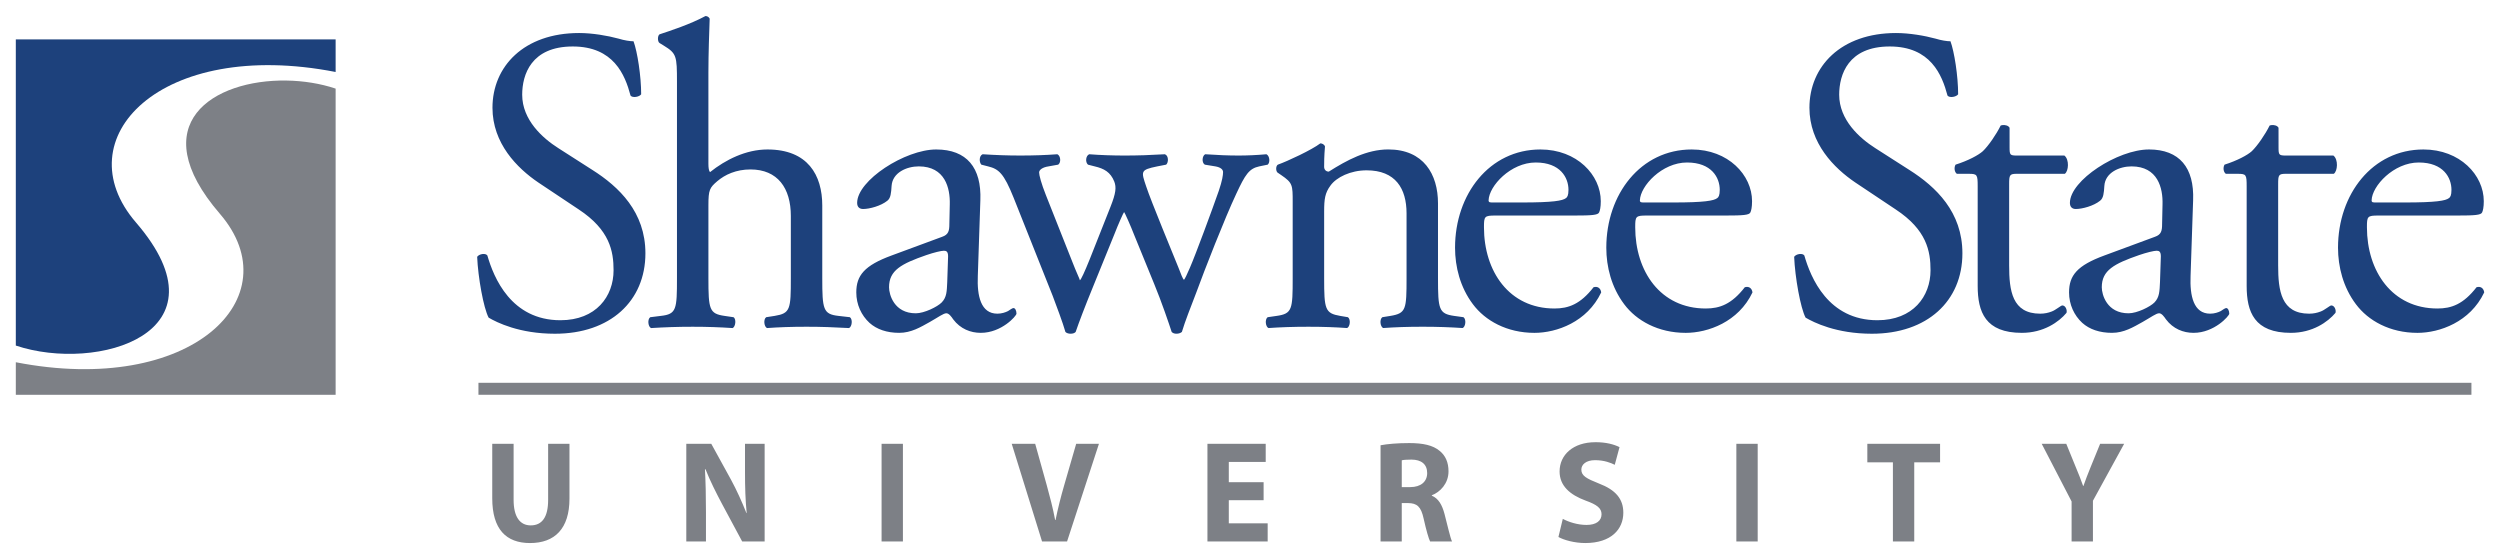 <?xml version="1.0" encoding="utf-8"?>
<svg xmlns="http://www.w3.org/2000/svg" height="229" id="svg5218" version="1.1" viewBox="-1.528 -1.528 241.561 53.977" width="1024">
  <defs id="defs5215"/>
  <path d="M 0,2.258 V 31.84 C 7.864,34.476 20.841,30.646 11.607,19.943 4.622,11.847 13.968,2.1 30.902,5.406 V 2.258 Z" id="path5200" style="fill:#1d417c;fill-opacity:1;fill-rule:nonzero;stroke:none;stroke-width:1.333"/>
  <path d="M 26.158,6.232 C 19.094,6.119 12.21,10.402 19.713,19.102 26.698,27.2 16.933,36.754 0,33.451 V 36.596 H 30.902 V 7.012 c -1.474,-0.494 -3.114,-0.753 -4.744,-0.779 z" id="path4842" style="fill:#7d8086;fill-opacity:1;fill-rule:nonzero;stroke:none;stroke-width:1.333"/>
  <path d="m 66.637,0 c -1.477,0.797 -3.409,1.427 -4.436,1.766 -0.205,0.128 -0.205,0.713 0,0.84 l 0.41,0.252 c 1.232,0.753 1.273,1.006 1.273,3.486 v 18.975 c 0,3.024 -0.041,3.486 -1.561,3.654 l -1.023,0.127 c -0.288,0.207 -0.208,0.922 0.08,1.049 1.313,-0.081 2.546,-0.127 4.023,-0.127 1.437,0 2.626,0.046 3.859,0.127 0.285,-0.127 0.371,-0.881 0.084,-1.049 l -0.865,-0.127 c -1.477,-0.213 -1.559,-0.63 -1.559,-3.654 v -7.053 c 0,-1.469 0.122,-1.681 0.859,-2.311 0.74,-0.627 1.809,-1.133 3.205,-1.133 2.628,0 3.9,1.806 3.9,4.494 v 6.002 c 0,3.024 -0.044,3.402 -1.562,3.654 l -0.82,0.127 c -0.288,0.207 -0.205,0.922 0.082,1.049 1.109,-0.081 2.341,-0.127 3.818,-0.127 1.437,0 2.628,0.046 4.105,0.127 0.288,-0.127 0.372,-0.842 0.084,-1.049 l -1.109,-0.127 c -1.479,-0.168 -1.561,-0.63 -1.561,-3.654 v -7.008 c 0,-2.943 -1.397,-5.418 -5.297,-5.418 -2.093,0 -4.064,1.005 -5.541,2.184 -0.123,-0.087 -0.164,-0.422 -0.164,-0.801 V 5.457 c 0,-1.847 0.082,-3.946 0.123,-5.203 C 66.966,0.086 66.801,0 66.637,0 Z M 54.43,1.641 c -5.336,0 -8.373,3.231 -8.373,7.221 0,3.441 2.382,5.835 4.432,7.223 l 3.904,2.602 c 2.995,1.976 3.365,4.03 3.365,5.879 0,2.515 -1.683,4.826 -5.135,4.826 -4.76,0 -6.444,-4.113 -7.059,-6.254 -0.165,-0.251 -0.782,-0.167 -0.986,0.125 0.081,1.975 0.616,4.955 1.109,5.879 0.781,0.46 2.956,1.555 6.404,1.555 5.336,0 8.744,-3.15 8.744,-7.77 0,-3.987 -2.547,-6.423 -5.133,-8.062 l -3.281,-2.1 c -1.521,-0.964 -3.492,-2.726 -3.492,-5.162 0,-1.931 0.863,-4.662 4.887,-4.662 3.941,0 5.049,2.731 5.582,4.746 0.205,0.252 0.863,0.124 1.027,-0.127 0,-1.764 -0.368,-4.116 -0.738,-5.121 -0.328,0 -0.907,-0.087 -1.438,-0.254 C 57.181,1.893 55.704,1.641 54.43,1.641 Z m 127.252,0 c -5.336,0 -8.375,3.231 -8.375,7.221 0,3.441 2.382,5.835 4.436,7.223 l 3.9,2.602 c 2.999,1.976 3.365,4.03 3.365,5.879 0,2.515 -1.683,4.826 -5.131,4.826 -4.764,0 -6.447,-4.113 -7.062,-6.254 -0.165,-0.251 -0.782,-0.167 -0.984,0.125 0.081,1.975 0.612,4.955 1.105,5.879 0.781,0.46 2.958,1.555 6.406,1.555 5.336,0 8.746,-3.15 8.746,-7.77 0,-3.987 -2.547,-6.423 -5.135,-8.062 l -3.281,-2.1 c -1.519,-0.964 -3.49,-2.726 -3.49,-5.162 0,-1.931 0.861,-4.662 4.885,-4.662 3.941,0 5.05,2.731 5.582,4.746 0.205,0.252 0.863,0.124 1.027,-0.127 0,-1.764 -0.371,-4.116 -0.74,-5.121 -0.329,0 -0.901,-0.087 -1.436,-0.254 -1.067,-0.291 -2.546,-0.543 -3.818,-0.543 z m 10.299,8.896 c -0.078,0.007 -0.146,0.024 -0.197,0.045 -0.409,0.841 -1.19,1.975 -1.725,2.479 -0.412,0.377 -1.436,0.922 -2.629,1.297 -0.164,0.255 -0.121,0.719 0.123,0.887 h 1.15 c 0.82,0 0.861,0.083 0.861,1.215 v 9.615 c 0,2.521 0.74,4.537 4.27,4.537 2.095,0 3.575,-1.049 4.312,-1.932 0.081,-0.253 -0.083,-0.717 -0.408,-0.717 -0.127,0 -0.659,0.463 -1.029,0.59 -0.328,0.127 -0.697,0.207 -1.105,0.207 -2.711,0 -3,-2.224 -3,-4.658 v -7.852 c 0,-0.883 0.042,-1.006 0.738,-1.006 h 4.643 c 0.367,-0.253 0.448,-1.386 -0.045,-1.764 h -4.557 c -0.696,0 -0.738,-0.043 -0.738,-0.801 V 10.795 c -0.121,-0.223 -0.43,-0.28 -0.664,-0.258 z m 25.99,0 c -0.078,0.007 -0.148,0.024 -0.199,0.045 -0.411,0.841 -1.191,1.975 -1.723,2.479 -0.411,0.377 -1.437,0.922 -2.629,1.297 -0.165,0.255 -0.124,0.719 0.123,0.887 h 1.15 c 0.821,0 0.861,0.083 0.861,1.215 v 9.615 c 0,2.521 0.741,4.537 4.271,4.537 2.093,0 3.571,-1.049 4.311,-1.932 0.079,-0.253 -0.082,-0.717 -0.41,-0.717 -0.124,0 -0.656,0.463 -1.029,0.59 -0.329,0.127 -0.695,0.207 -1.107,0.207 -2.707,0 -2.994,-2.224 -2.994,-4.658 v -7.852 c 0,-0.883 0.038,-1.006 0.74,-1.006 h 4.637 c 0.369,-0.253 0.452,-1.386 -0.041,-1.764 h -4.555 c -0.703,0 -0.744,-0.043 -0.744,-0.801 V 10.795 c -0.121,-0.223 -0.429,-0.28 -0.662,-0.258 z m -91.924,1.766 c -0.82,0.629 -3.163,1.722 -4.105,2.057 -0.205,0.128 -0.205,0.588 -0.041,0.756 l 0.371,0.254 c 1.107,0.753 1.105,0.965 1.105,2.605 v 7.346 c 0,3.024 -0.04,3.441 -1.559,3.654 l -0.861,0.125 c -0.287,0.208 -0.205,0.922 0.082,1.047 1.149,-0.08 2.382,-0.125 3.859,-0.125 1.437,0 2.628,0.045 3.736,0.125 0.288,-0.125 0.37,-0.839 0.082,-1.047 l -0.74,-0.125 c -1.477,-0.253 -1.559,-0.63 -1.559,-3.654 v -6.426 c 0,-1.216 0.081,-1.802 0.615,-2.52 0.573,-0.796 1.93,-1.467 3.49,-1.467 2.791,0 3.857,1.762 3.857,4.158 v 6.254 c 0,3.024 -0.041,3.401 -1.559,3.654 l -0.781,0.125 c -0.288,0.208 -0.206,0.922 0.082,1.047 1.109,-0.08 2.341,-0.125 3.818,-0.125 1.436,0 2.629,0.045 3.859,0.125 0.288,-0.125 0.369,-0.839 0.082,-1.047 l -0.904,-0.125 c -1.477,-0.213 -1.559,-0.63 -1.559,-3.654 v -7.223 c 0,-2.813 -1.396,-5.207 -4.803,-5.207 -2.093,0 -4.024,1.051 -5.748,2.143 -0.288,0 -0.451,-0.209 -0.451,-0.461 0,-0.379 7e-4,-1.009 0.082,-1.975 -0.081,-0.209 -0.288,-0.295 -0.453,-0.295 z m -37.117,0.59 c -2.995,0 -7.637,2.981 -7.637,5.162 0,0.379 0.207,0.59 0.576,0.59 0.617,0 1.724,-0.296 2.342,-0.799 0.329,-0.252 0.367,-0.756 0.41,-1.428 0.083,-1.303 1.477,-1.891 2.625,-1.891 2.547,0 3.039,2.102 2.998,3.656 l -0.041,1.932 c 0,0.631 -0.082,1.006 -0.699,1.217 l -4.883,1.805 c -2.629,0.967 -3.41,1.93 -3.41,3.568 0,1.176 0.494,2.223 1.275,2.941 0.696,0.628 1.682,0.965 2.871,0.965 1.151,0 2.054,-0.545 2.957,-1.049 0.819,-0.463 1.314,-0.842 1.602,-0.842 0.247,0 0.493,0.337 0.658,0.586 0.696,0.925 1.682,1.305 2.666,1.305 2.011,0 3.449,-1.638 3.449,-1.852 0,-0.288 -0.123,-0.543 -0.287,-0.543 -0.123,10e-6 -0.328,0.168 -0.533,0.293 -0.247,0.127 -0.618,0.25 -1.027,0.25 -1.601,0 -1.971,-1.716 -1.889,-3.648 l 0.246,-7.307 C 93.322,14.655 91.887,12.893 88.93,12.893 Z m 58.385,0 c -4.927,0 -8.25,4.322 -8.25,9.488 0,1.849 0.492,3.822 1.723,5.461 1.192,1.595 3.285,2.77 5.953,2.77 2.136,0 5.092,-1.049 6.445,-3.906 -0.041,-0.379 -0.325,-0.63 -0.738,-0.502 -1.272,1.639 -2.422,2.055 -3.775,2.055 -4.393,0 -6.814,-3.61 -6.814,-7.85 0,-1.051 0.04,-1.133 1.105,-1.133 h 7.596 c 1.725,0 2.302,-0.044 2.422,-0.295 0.083,-0.168 0.164,-0.502 0.164,-1.092 0,-2.52 -2.298,-4.996 -5.83,-4.996 z m 14.617,0 c -4.927,0 -8.252,4.322 -8.252,9.488 0,1.849 0.493,3.822 1.725,5.461 1.191,1.595 3.286,2.77 5.951,2.77 2.136,0 5.094,-1.049 6.447,-3.906 -0.041,-0.379 -0.328,-0.63 -0.74,-0.502 -1.272,1.639 -2.42,2.055 -3.773,2.055 -4.393,0 -6.816,-3.61 -6.816,-7.85 0,-1.051 0.042,-1.133 1.107,-1.133 h 7.594 c 1.727,0 2.301,-0.044 2.424,-0.295 0.083,-0.168 0.164,-0.502 0.164,-1.092 0,-2.52 -2.299,-4.996 -5.83,-4.996 z m 44.178,0 c -2.995,0 -7.635,2.981 -7.635,5.162 0,0.379 0.206,0.59 0.572,0.59 0.62,0 1.726,-0.296 2.344,-0.799 0.329,-0.252 0.371,-0.756 0.412,-1.428 0.079,-1.303 1.477,-1.891 2.625,-1.891 2.547,0 3.04,2.102 2.996,3.656 l -0.041,1.932 c 0,0.631 -0.08,1.006 -0.697,1.217 l -4.883,1.805 c -2.632,0.967 -3.41,1.93 -3.41,3.568 0,1.176 0.494,2.223 1.275,2.941 0.696,0.628 1.683,0.965 2.875,0.965 1.148,0 2.049,-0.545 2.953,-1.049 0.819,-0.463 1.315,-0.842 1.602,-0.842 0.247,0 0.49,0.337 0.658,0.586 0.696,0.925 1.682,1.305 2.666,1.305 2.011,0 3.451,-1.638 3.451,-1.852 0,-0.288 -0.128,-0.543 -0.289,-0.543 -0.124,10e-6 -0.331,0.168 -0.533,0.293 -0.247,0.127 -0.617,0.25 -1.025,0.25 -1.603,0 -1.971,-1.716 -1.891,-3.648 l 0.246,-7.307 c 0.123,-3.149 -1.314,-4.912 -4.271,-4.912 z m 26.525,0 c -4.928,0 -8.254,4.322 -8.254,9.488 -1e-5,1.849 0.496,3.822 1.727,5.461 1.192,1.595 3.282,2.77 5.953,2.77 2.135,0 5.092,-1.049 6.445,-3.906 -0.041,-0.379 -0.328,-0.63 -0.74,-0.502 -1.272,1.639 -2.422,2.055 -3.775,2.055 -4.393,0 -6.816,-3.61 -6.816,-7.85 0,-1.051 0.04,-1.133 1.109,-1.133 h 7.596 c 1.724,0 2.299,-0.044 2.422,-0.295 0.083,-0.168 0.164,-0.502 0.164,-1.092 0,-2.52 -2.299,-4.996 -5.83,-4.996 z M 93.416,13.354 c -0.369,0.168 -0.326,0.798 -0.121,1.006 l 0.654,0.168 c 1.028,0.253 1.519,0.673 2.463,3.025 l 3.777,9.49 c 0.329,0.879 0.984,2.604 1.23,3.484 0.125,0.125 0.33,0.168 0.492,0.168 0.205,0 0.371,-0.043 0.494,-0.168 0.329,-0.964 0.905,-2.475 1.645,-4.283 l 2.133,-5.248 c 0.288,-0.756 0.864,-2.057 0.904,-2.057 0.041,0 0.657,1.386 0.945,2.141 l 1.971,4.826 c 0.696,1.68 1.438,3.864 1.682,4.621 0.124,0.125 0.287,0.168 0.451,0.168 0.205,0 0.369,-0.043 0.533,-0.168 0.329,-1.091 0.822,-2.31 1.398,-3.822 0.78,-2.14 2.75,-7.179 3.859,-9.531 0.86,-1.845 1.23,-2.434 2.215,-2.646 l 0.822,-0.168 c 0.247,-0.208 0.205,-0.838 -0.123,-1.006 -0.904,0.084 -1.889,0.125 -2.67,0.125 -1.025,0 -2.053,-0.041 -3.242,-0.125 -0.288,0.125 -0.371,0.798 -0.043,1.006 l 1.027,0.168 c 0.492,0.087 0.738,0.295 0.738,0.549 0,0.292 -0.081,0.837 -0.41,1.803 -0.616,1.767 -2.258,6.216 -2.791,7.432 -0.285,0.673 -0.493,1.094 -0.574,1.174 -0.124,-0.08 -0.288,-0.542 -0.535,-1.174 -0.451,-1.129 -2.667,-6.463 -3.119,-7.85 -0.493,-1.471 -0.575,-1.596 1.066,-1.934 l 0.863,-0.168 c 0.247,-0.208 0.248,-0.881 -0.123,-1.006 -1.395,0.084 -2.627,0.125 -3.9,0.125 -1.069,0 -2.382,-0.041 -3.406,-0.125 -0.331,0.125 -0.411,0.755 -0.123,1.006 l 0.654,0.168 c 0.904,0.212 1.521,0.548 1.889,1.471 0.205,0.544 0.166,1.093 -0.369,2.436 l -2.012,5.082 c -0.491,1.216 -0.821,1.932 -0.943,2.016 0,-0.084 -0.371,-0.841 -0.74,-1.807 l -2.545,-6.424 c -0.451,-1.133 -0.656,-1.934 -0.656,-2.186 0,-0.252 0.327,-0.501 0.904,-0.588 l 0.941,-0.168 c 0.288,-0.208 0.248,-0.838 -0.08,-1.006 -1.109,0.084 -2.3,0.125 -3.572,0.125 -1.232,0 -2.382,-0.041 -3.654,-0.125 z m 53.447,0.797 c 2.381,0 3.162,1.468 3.162,2.646 0,0.544 -0.122,0.713 -0.246,0.797 -0.328,0.252 -1.23,0.42 -4.27,0.42 h -2.914 c -0.288,0 -0.289,-0.125 -0.289,-0.209 0.041,-1.385 2.134,-3.654 4.557,-3.654 z m 14.617,0 c 2.381,0 3.162,1.468 3.162,2.646 0,0.544 -0.122,0.713 -0.246,0.797 -0.328,0.252 -1.231,0.42 -4.27,0.42 h -2.914 c -0.288,0 -0.287,-0.125 -0.287,-0.209 0.04,-1.385 2.135,-3.654 4.555,-3.654 z m 70.703,0 c 2.381,0 3.16,1.468 3.16,2.646 0,0.544 -0.119,0.713 -0.246,0.797 -0.325,0.252 -1.232,0.42 -4.268,0.42 h -2.918 c -0.284,0 -0.283,-0.125 -0.283,-0.209 0.037,-1.385 2.132,-3.654 4.555,-3.654 z M 89.668,22.676 c 0.247,0 0.412,0.085 0.412,0.545 l -0.082,2.477 c -0.041,0.884 -0.042,1.469 -0.535,1.975 -0.409,0.419 -1.683,1.049 -2.504,1.049 -2.093,0 -2.584,-1.804 -2.584,-2.518 0,-1.637 1.189,-2.268 3.611,-3.109 0.739,-0.253 1.435,-0.418 1.682,-0.418 z m 117.182,0 c 0.247,0 0.412,0.085 0.412,0.545 l -0.082,2.477 c -0.044,0.884 -0.044,1.469 -0.535,1.975 -0.408,0.419 -1.683,1.049 -2.502,1.049 -2.097,0 -2.588,-1.804 -2.588,-2.518 0,-1.637 1.191,-2.268 3.613,-3.109 0.737,-0.253 1.435,-0.418 1.682,-0.418 z" id="path4850" style="fill:#1d417c;fill-opacity:1;fill-rule:nonzero;stroke:none;stroke-width:1.333"/>
  <path d="M 44.702,36.595 H 237.272 V 35.437 H 44.702 Z" id="path4896" style="fill:#7d8086;fill-opacity:1;fill-rule:nonzero;stroke:none;stroke-width:1.333"/>
  <path d="m 152.623,41.178 c -2.141,0 -3.457,1.219 -3.457,2.828 0,1.385 1.003,2.256 2.521,2.816 1.1,0.391 1.533,0.74 1.533,1.314 0,0.629 -0.502,1.035 -1.451,1.035 -0.883,0 -1.749,-0.293 -2.293,-0.586 l -0.422,1.75 c 0.516,0.292 1.548,0.586 2.594,0.586 2.509,0 3.676,-1.343 3.676,-2.926 0,-1.344 -0.745,-2.212 -2.361,-2.828 -1.193,-0.476 -1.695,-0.74 -1.695,-1.342 0,-0.477 0.435,-0.912 1.33,-0.912 0.881,0 1.546,0.267 1.898,0.449 l 0.461,-1.709 c -0.543,-0.267 -1.287,-0.477 -2.334,-0.477 z m -18.002,0.084 c -1.113,0 -2.089,0.084 -2.754,0.211 v 9.297 h 2.049 V 47.059 h 0.611 c 0.855,0.015 1.249,0.321 1.506,1.512 0.259,1.161 0.488,1.934 0.623,2.199 h 2.117 c -0.176,-0.364 -0.446,-1.597 -0.73,-2.674 -0.231,-0.869 -0.585,-1.485 -1.223,-1.75 v -0.041 c 0.787,-0.295 1.613,-1.122 1.613,-2.312 0,-0.867 -0.296,-1.527 -0.854,-1.975 -0.651,-0.547 -1.602,-0.756 -2.959,-0.756 z m -88.586,0.07 v 5.264 c 0,2.997 1.345,4.326 3.65,4.326 2.388,0 3.812,-1.385 3.812,-4.297 v -5.293 h -2.062 v 5.42 c 0,1.679 -0.595,2.463 -1.682,2.463 -1.044,0 -1.654,-0.826 -1.654,-2.463 v -5.42 z m 69.105,0 v 9.438 h 5.82 v -1.75 h -3.756 v -2.24 h 3.363 v -1.736 h -3.363 v -1.961 h 3.566 v -1.75 z m 63.762,0 V 43.125 h 2.471 v 7.645 h 2.062 V 43.125 h 2.496 v -1.793 z m -114.117,0.002 v 9.436 h 1.9 v -2.842 c 0,-1.54 -0.03,-2.873 -0.098,-4.133 h 0.055 c 0.435,1.107 1.045,2.311 1.588,3.332 l 1.955,3.643 h 2.17 V 41.334 H 70.457 v 2.742 c 0,1.428 0.039,2.702 0.162,3.947 h -0.027 c -0.421,-1.064 -0.95,-2.239 -1.492,-3.232 l -1.9,-3.457 z m 18.869,0 v 9.436 h 2.062 v -9.436 z m 12.576,0 2.93,9.436 h 2.416 l 3.08,-9.436 h -2.199 l -1.166,4.031 c -0.313,1.077 -0.597,2.199 -0.828,3.332 h -0.039 c -0.219,-1.176 -0.502,-2.24 -0.814,-3.375 l -1.113,-3.988 z m 70.016,0 v 9.436 h 2.062 v -9.436 z m 29.506,0 2.887,5.57 v 3.865 h 2.062 v -3.934 l 3.016,-5.502 h -2.322 l -0.924,2.266 c -0.269,0.672 -0.487,1.219 -0.689,1.807 h -0.029 c -0.215,-0.616 -0.42,-1.12 -0.705,-1.807 l -0.924,-2.266 z m -60.898,1.525 c 0.949,0 1.518,0.447 1.518,1.301 0,0.827 -0.61,1.357 -1.641,1.357 h -0.814 v -2.588 c 0.149,-0.043 0.435,-0.07 0.938,-0.07 z" id="path4908" style="fill:#7d8086;fill-opacity:1;fill-rule:nonzero;stroke:none;stroke-width:1.333"/>
</svg>
